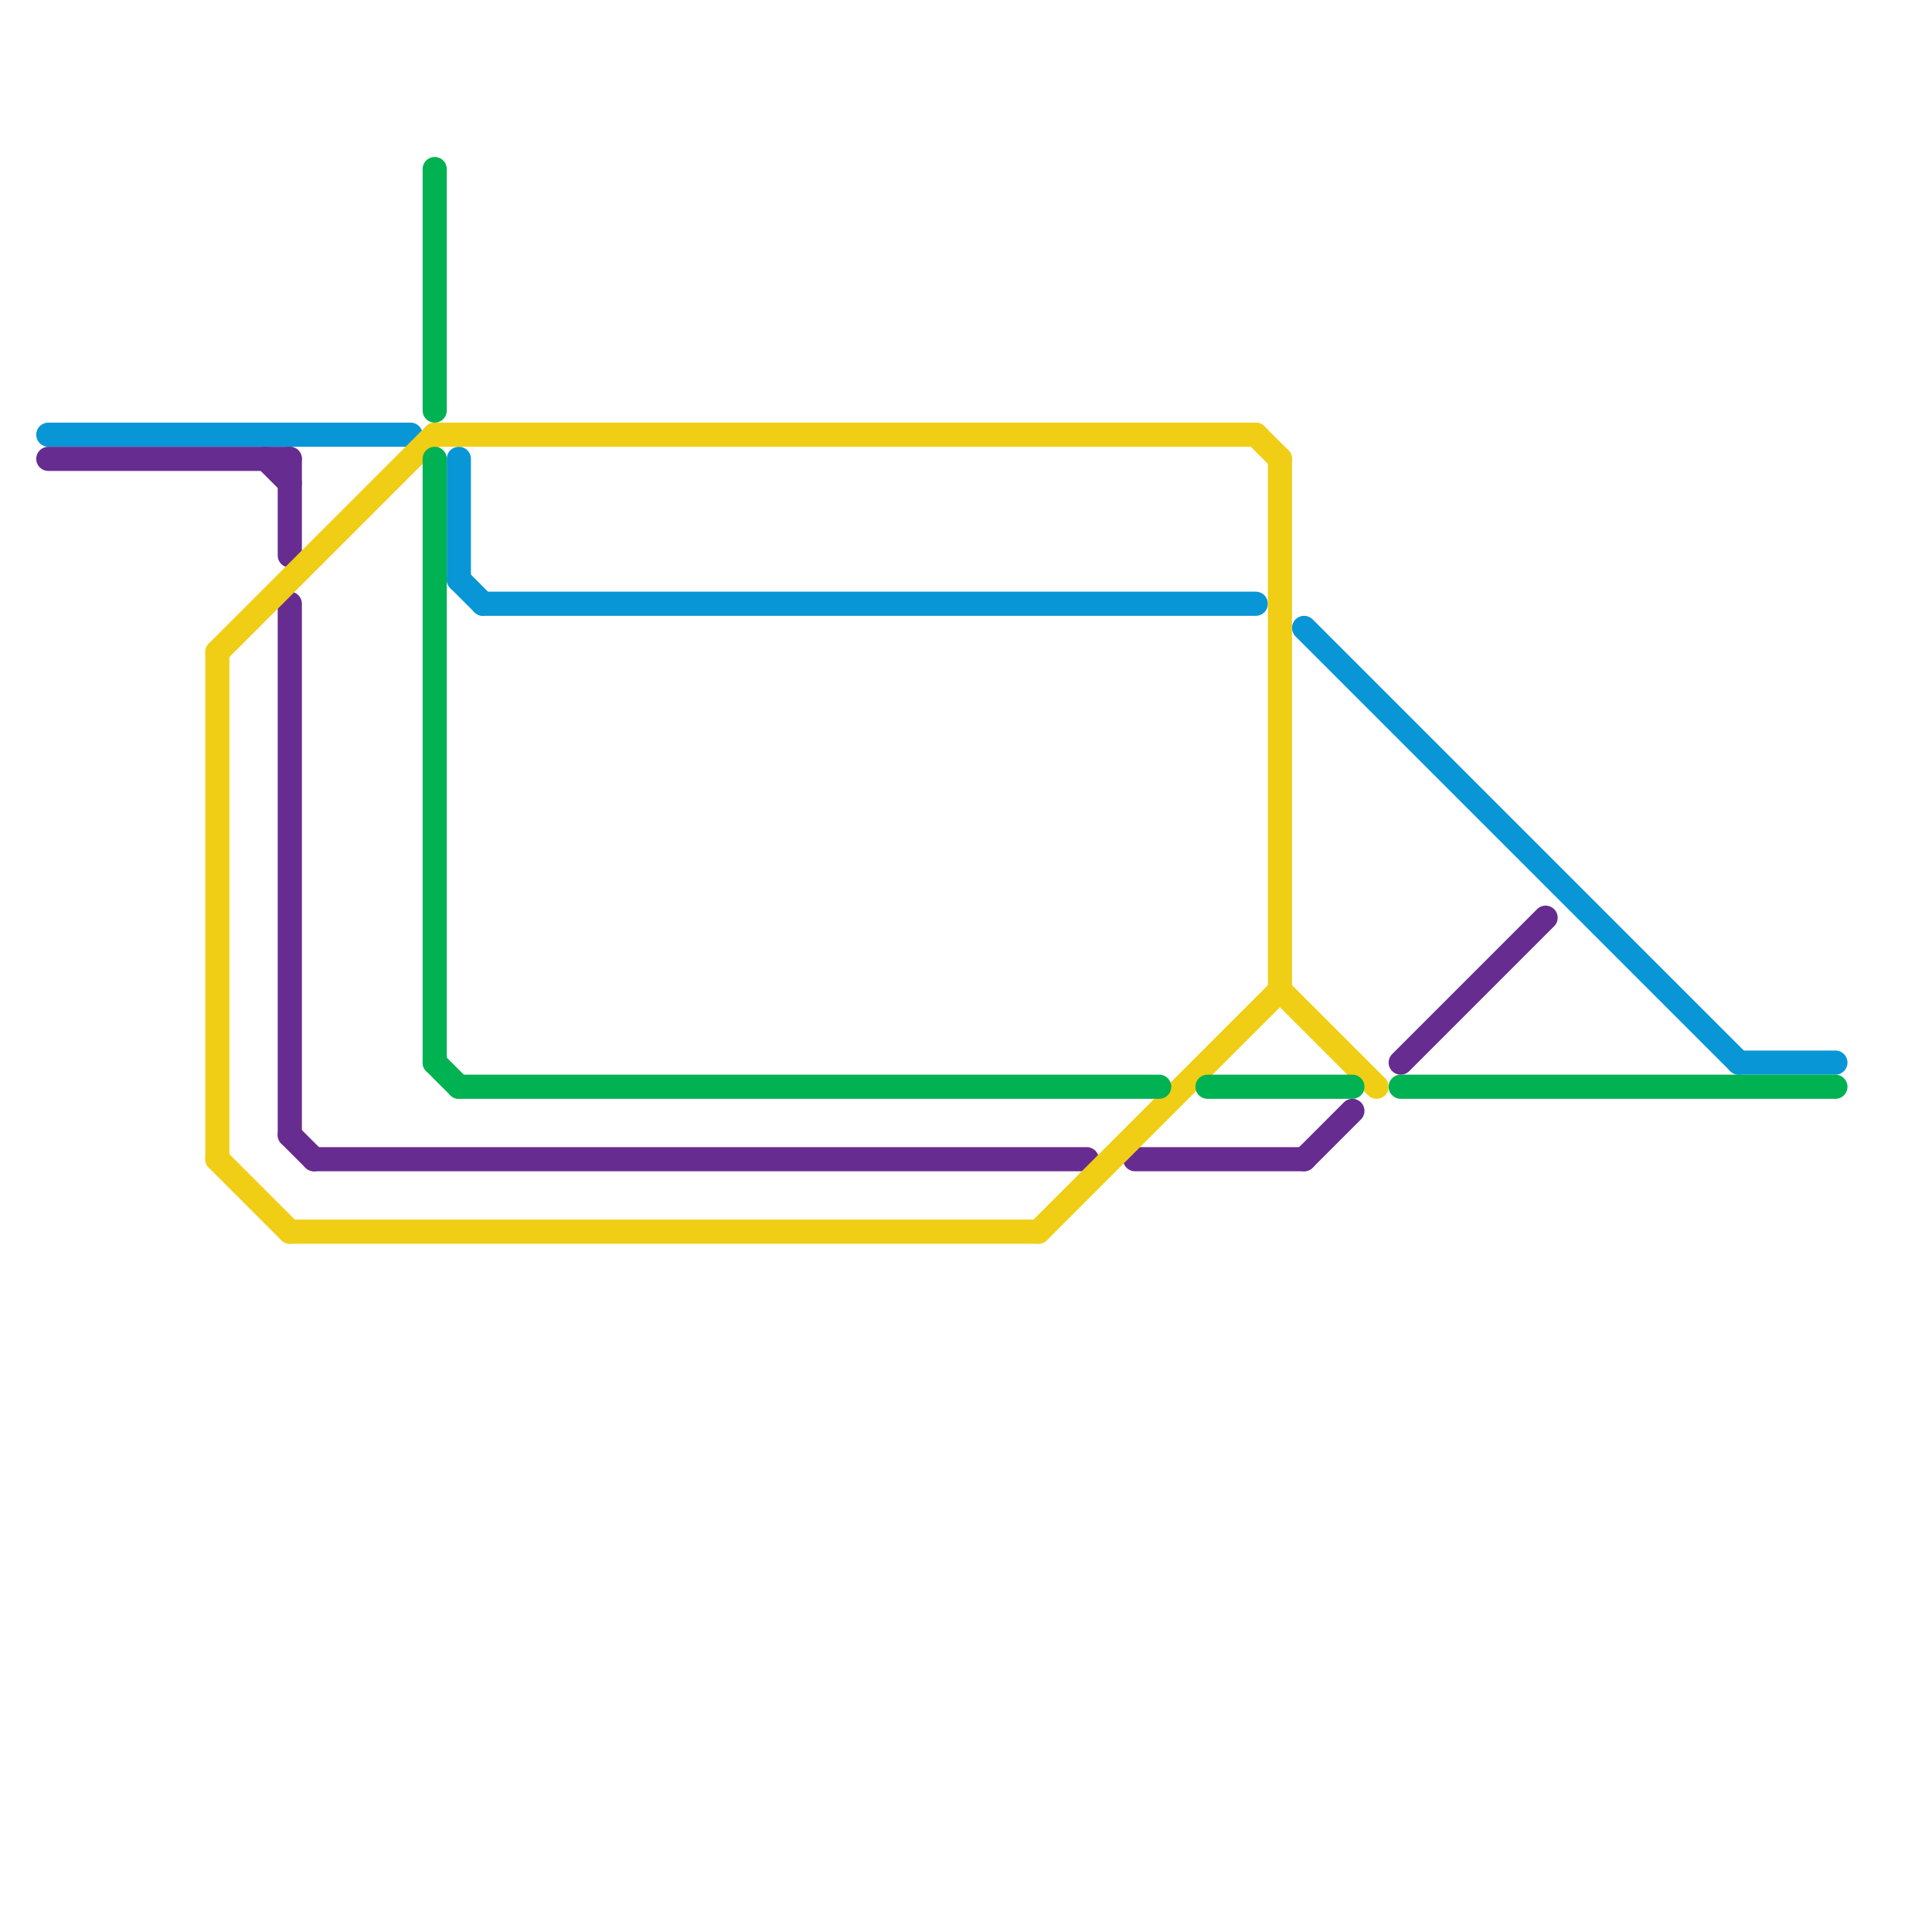 
<svg version="1.1" xmlns="http://www.w3.org/2000/svg" viewBox="0 0 80 80">
<style>line { stroke-width: 1; fill: none; stroke-linecap: round; stroke-linejoin: round; } .c0 { stroke: #0896d7 } .c1 { stroke: #662c90 } .c2 { stroke: #f0ce15 } .c3 { stroke: #00b251 }</style><line class="c0" x1="19" y1="19" x2="19" y2="24"/><line class="c0" x1="54" y1="26" x2="72" y2="44"/><line class="c0" x1="2" y1="18" x2="17" y2="18"/><line class="c0" x1="19" y1="24" x2="20" y2="25"/><line class="c0" x1="20" y1="25" x2="52" y2="25"/><line class="c0" x1="72" y1="44" x2="76" y2="44"/><line class="c1" x1="58" y1="44" x2="64" y2="38"/><line class="c1" x1="13" y1="48" x2="45" y2="48"/><line class="c1" x1="47" y1="48" x2="54" y2="48"/><line class="c1" x1="12" y1="19" x2="12" y2="23"/><line class="c1" x1="54" y1="48" x2="56" y2="46"/><line class="c1" x1="12" y1="47" x2="13" y2="48"/><line class="c1" x1="12" y1="25" x2="12" y2="47"/><line class="c1" x1="2" y1="19" x2="12" y2="19"/><line class="c1" x1="11" y1="19" x2="12" y2="20"/><line class="c2" x1="53" y1="41" x2="57" y2="45"/><line class="c2" x1="43" y1="51" x2="53" y2="41"/><line class="c2" x1="9" y1="48" x2="12" y2="51"/><line class="c2" x1="18" y1="18" x2="52" y2="18"/><line class="c2" x1="12" y1="51" x2="43" y2="51"/><line class="c2" x1="9" y1="27" x2="9" y2="48"/><line class="c2" x1="52" y1="18" x2="53" y2="19"/><line class="c2" x1="53" y1="19" x2="53" y2="41"/><line class="c2" x1="9" y1="27" x2="18" y2="18"/><line class="c3" x1="58" y1="45" x2="76" y2="45"/><line class="c3" x1="18" y1="44" x2="19" y2="45"/><line class="c3" x1="18" y1="19" x2="18" y2="44"/><line class="c3" x1="19" y1="45" x2="48" y2="45"/><line class="c3" x1="50" y1="45" x2="56" y2="45"/><line class="c3" x1="18" y1="7" x2="18" y2="17"/>


</svg>

